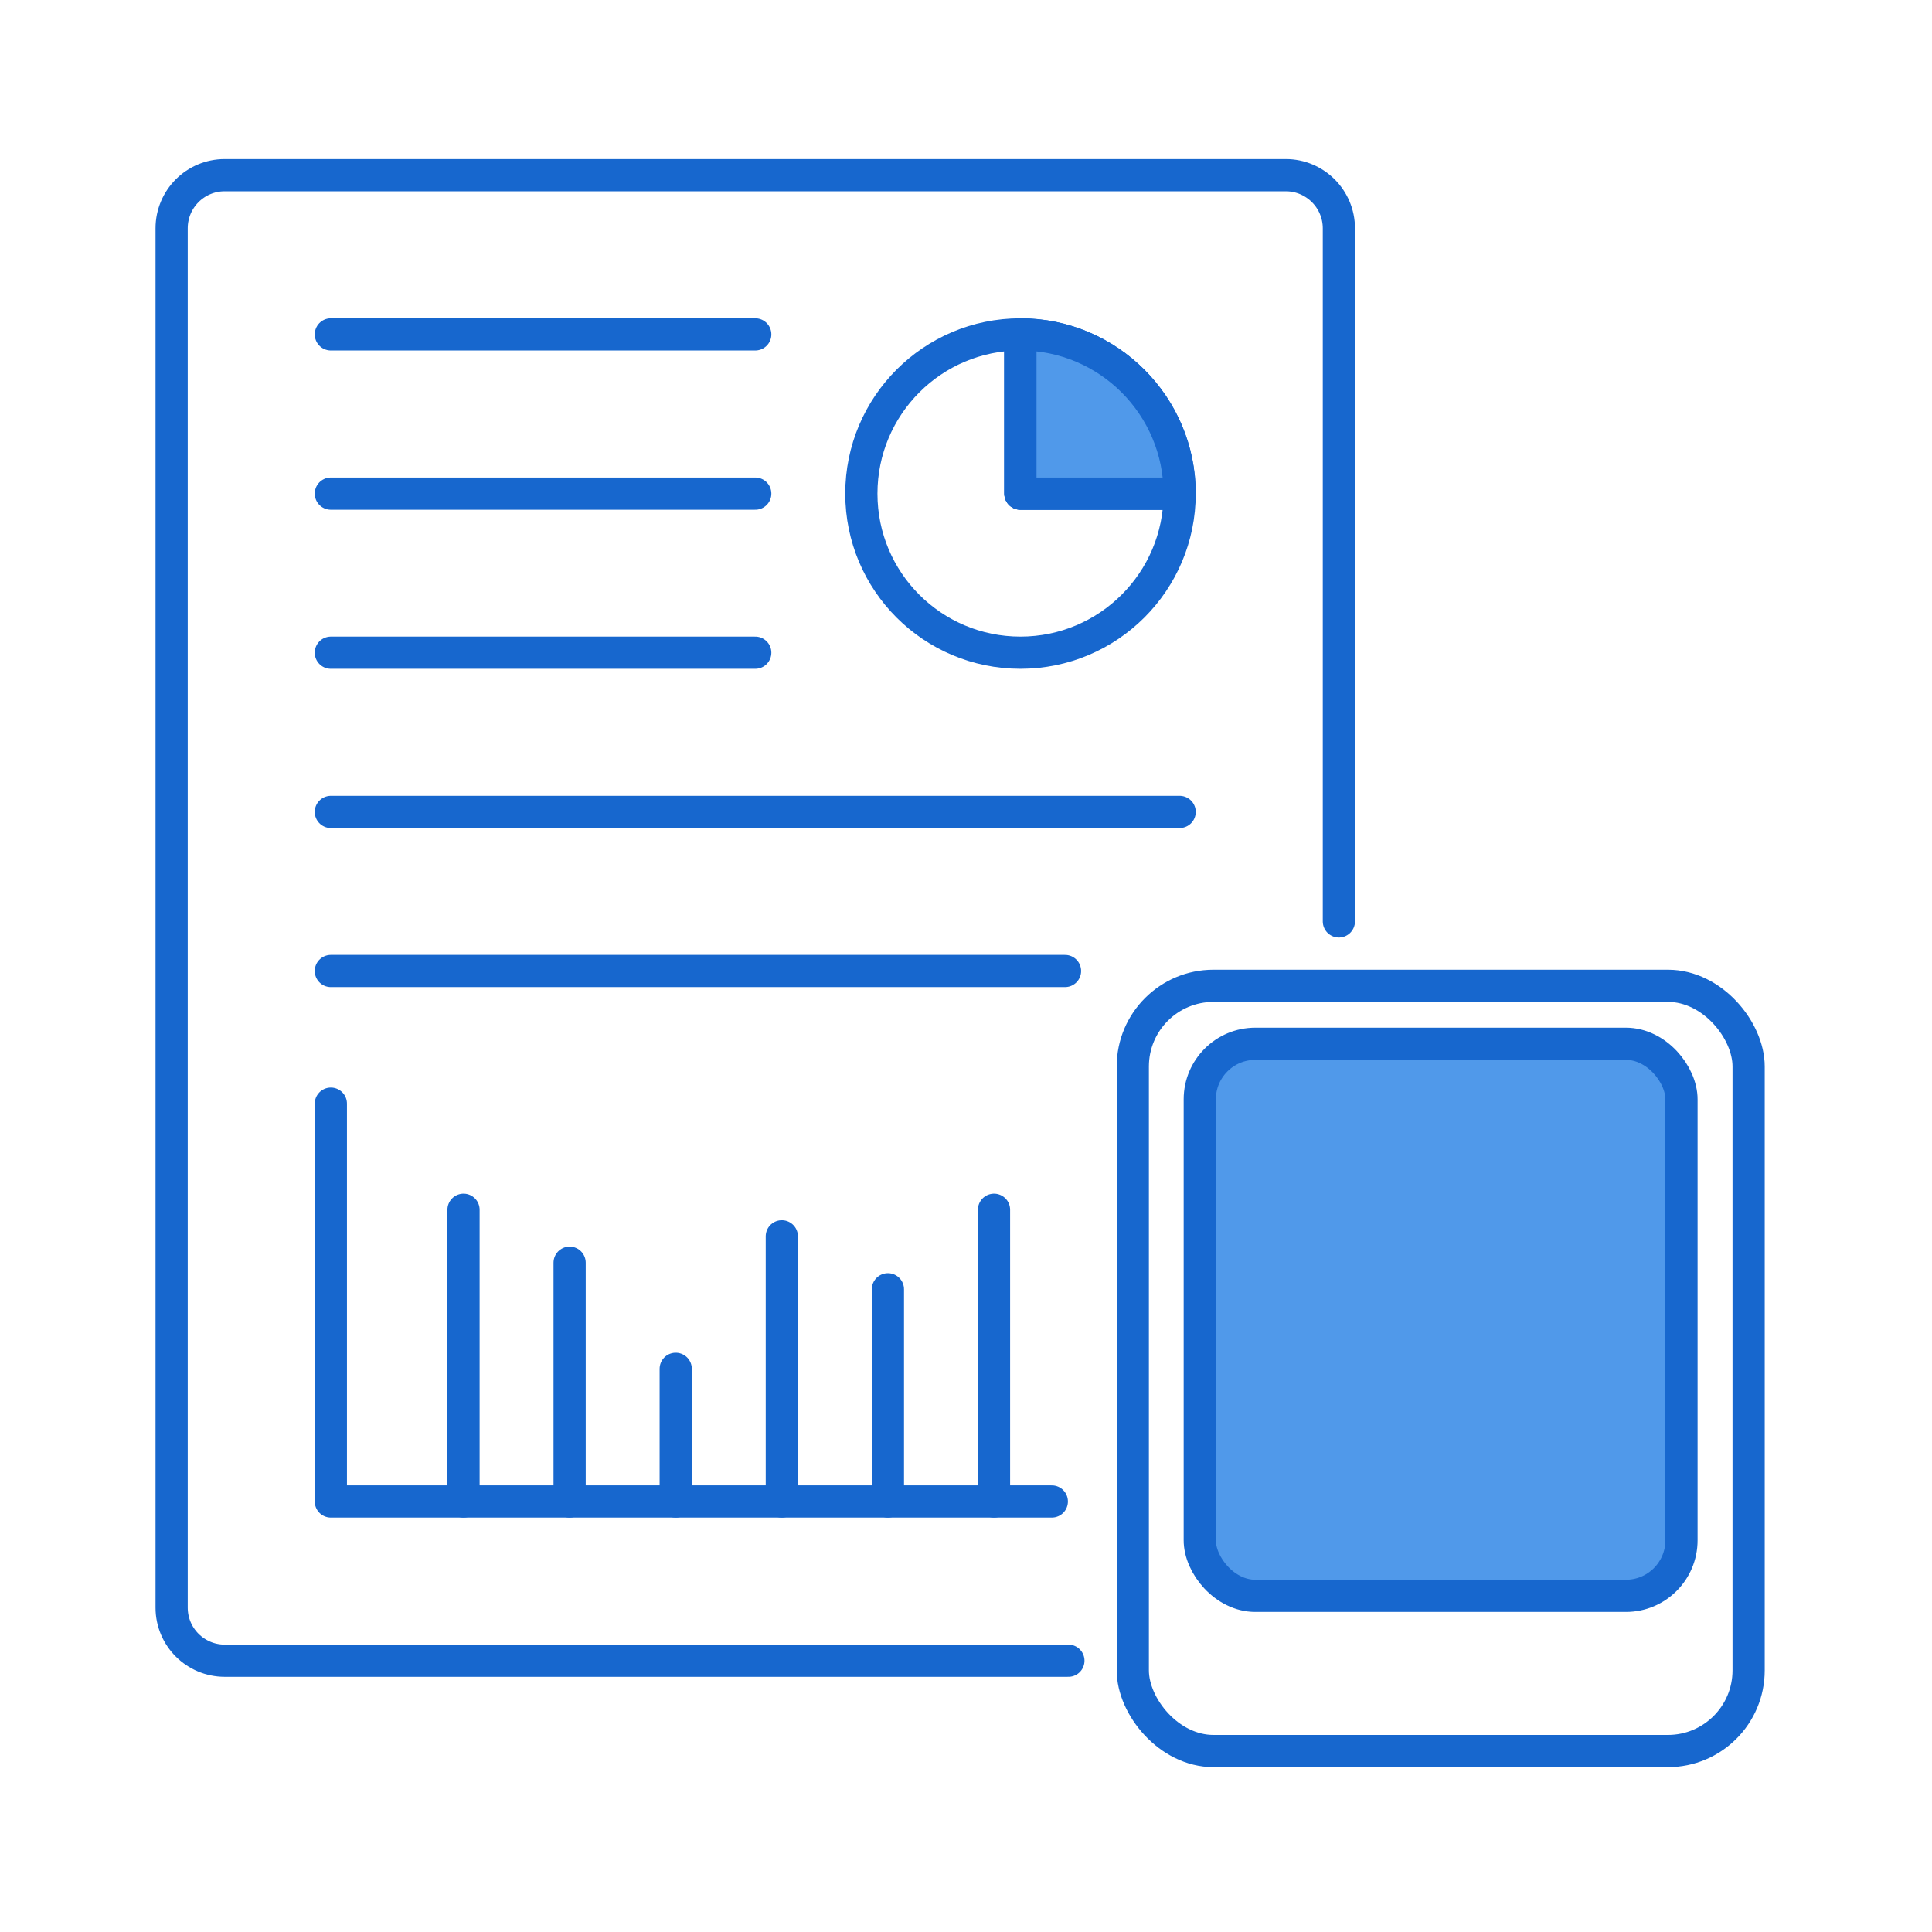 <?xml version="1.0" encoding="UTF-8"?><svg id="a" xmlns="http://www.w3.org/2000/svg" viewBox="0 0 120 120"><g id="b"><path d="M73.27,30.66h-9.89v-9.89c5.46,0,9.89,4.43,9.89,9.89Z" style="fill:none; stroke:#1767ce; stroke-linecap:round; stroke-linejoin:round; stroke-width:2px;"/><path d="M66.36,103.15H13.96c-1.82,0-3.3-1.47-3.3-3.3V14.18c0-1.82,1.47-3.3,3.3-3.3h65.9c1.82,0,3.3,1.48,3.3,3.3v43.05" style="fill:none; stroke:#1767ce; stroke-linecap:round; stroke-linejoin:round; stroke-width:2px;"/><path d="M73.27,30.66c0,5.46-4.43,9.88-9.89,9.88s-9.88-4.42-9.88-9.88,4.42-9.89,9.88-9.89v9.89h9.89Z" style="fill:none; stroke:#1767ce; stroke-linecap:round; stroke-linejoin:round; stroke-width:2px;"/><path d="M73.27,30.66h-9.89v-9.89c5.46,0,9.89,4.43,9.89,9.89Z" style="fill:#5099ea; stroke:#1767ce; stroke-linecap:round; stroke-linejoin:round; stroke-width:2px;"/><line x1="20.55" y1="40.54" x2="46.91" y2="40.54" style="fill:none; stroke:#1767ce; stroke-linecap:round; stroke-linejoin:round; stroke-width:2px;"/><line x1="20.55" y1="50.43" x2="73.27" y2="50.43" style="fill:none; stroke:#1767ce; stroke-linecap:round; stroke-linejoin:round; stroke-width:2px;"/><line x1="20.55" y1="60.31" x2="66.15" y2="60.31" style="fill:none; stroke:#1767ce; stroke-linecap:round; stroke-linejoin:round; stroke-width:2px;"/><line x1="20.55" y1="20.77" x2="46.91" y2="20.77" style="fill:none; stroke:#1767ce; stroke-linecap:round; stroke-linejoin:round; stroke-width:2px;"/><line x1="20.55" y1="30.66" x2="46.91" y2="30.66" style="fill:none; stroke:#1767ce; stroke-linecap:round; stroke-linejoin:round; stroke-width:2px;"/><polyline points="20.55 68.55 20.55 93.26 28.79 93.26 35.38 93.26 41.97 93.26 48.56 93.26 55.15 93.26 61.74 93.26 65.33 93.26" style="fill:none; stroke:#1767ce; stroke-linecap:round; stroke-linejoin:round; stroke-width:2px;"/><line x1="28.79" y1="75.14" x2="28.79" y2="93.26" style="fill:none; stroke:#1767ce; stroke-linecap:round; stroke-linejoin:round; stroke-width:2px;"/><line x1="35.38" y1="78.43" x2="35.38" y2="93.26" style="fill:none; stroke:#1767ce; stroke-linecap:round; stroke-linejoin:round; stroke-width:2px;"/><line x1="41.97" y1="85.02" x2="41.97" y2="93.26" style="fill:none; stroke:#1767ce; stroke-linecap:round; stroke-linejoin:round; stroke-width:2px;"/><line x1="48.56" y1="76.79" x2="48.56" y2="93.26" style="fill:none; stroke:#1767ce; stroke-linecap:round; stroke-linejoin:round; stroke-width:2px;"/><line x1="55.15" y1="80.08" x2="55.15" y2="93.26" style="fill:none; stroke:#1767ce; stroke-linecap:round; stroke-linejoin:round; stroke-width:2px;"/><line x1="61.74" y1="75.14" x2="61.74" y2="93.26" style="fill:none; stroke:#1767ce; stroke-linecap:round; stroke-linejoin:round; stroke-width:2px;"/></g><rect x="70.36" y="61.23" width="38.25" height="47.53" rx="5.01" ry="5.01" style="fill:none; stroke:#1767ce; stroke-linecap:round; stroke-linejoin:round; stroke-width:2px;"/><rect x="74.52" y="64.83" width="29.92" height="34.29" rx="3.45" ry="3.45" style="fill:#5099ea; stroke:#1767ce; stroke-linecap:round; stroke-linejoin:round; stroke-width:2px;"/></svg>